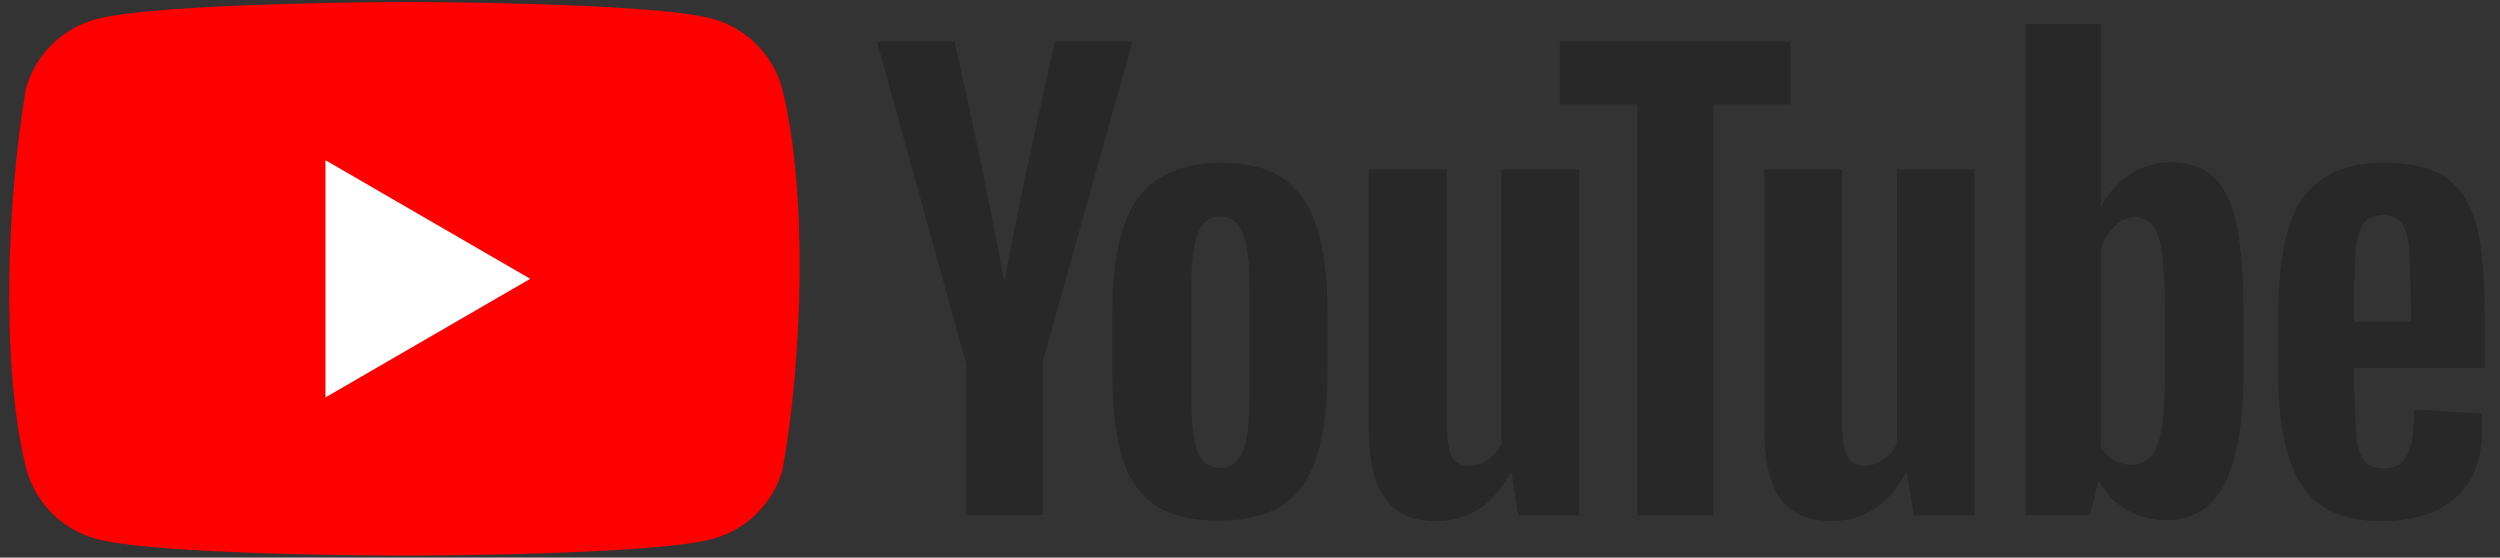 <svg width="269" height="60" viewBox="0 0 269 60" fill="none" xmlns="http://www.w3.org/2000/svg">
<rect x="0" y="0" width="269" height="60" fill="#333333" stroke="none"/>
<path d="M84.163 9.546C83.675 7.743 82.723 6.099 81.403 4.778C80.082 3.458 78.439 2.506 76.636 2.018C70.036 0.218 43.472 0.218 43.472 0.218C43.472 0.218 16.908 0.273 10.308 2.073C8.506 2.561 6.862 3.512 5.541 4.833C4.221 6.154 3.269 7.797 2.781 9.6C0.785 21.327 0.01 39.196 2.836 50.455C3.323 52.258 4.275 53.901 5.596 55.222C6.916 56.542 8.56 57.494 10.363 57.982C16.963 59.782 43.527 59.782 43.527 59.782C43.527 59.782 70.09 59.782 76.69 57.982C78.493 57.494 80.137 56.542 81.457 55.222C82.778 53.901 83.73 52.258 84.218 50.455C86.323 38.711 86.972 20.853 84.163 9.546Z" fill="#FF0000"/>
<path d="M35.018 42.764L57.054 30L35.018 17.236V42.764Z" fill="white"/>
<path d="M124.309 54.382C122.618 53.236 121.418 51.491 120.709 49.091C120 46.691 119.672 43.528 119.672 39.546V34.146C119.672 30.164 120.054 26.891 120.872 24.491C121.691 22.037 122.945 20.291 124.691 19.2C126.436 18.109 128.672 17.509 131.454 17.509C134.181 17.509 136.418 18.055 138.054 19.2C139.691 20.346 140.945 22.091 141.709 24.491C142.472 26.891 142.854 30.109 142.854 34.091V39.491C142.854 43.473 142.472 46.636 141.709 49.036C140.945 51.437 139.745 53.182 138.054 54.328C136.363 55.418 134.072 56.018 131.236 56.018C128.291 56.073 126 55.473 124.309 54.382V54.382ZM133.745 48.546C134.236 47.346 134.454 45.328 134.454 42.6V30.982C134.454 28.309 134.236 26.346 133.745 25.146C133.254 23.891 132.436 23.291 131.291 23.291C130.145 23.291 129.381 23.891 128.891 25.146C128.4 26.4 128.181 28.309 128.181 30.982V42.6C128.181 45.328 128.4 47.346 128.836 48.546C129.272 49.746 130.091 50.346 131.291 50.346C132.436 50.346 133.254 49.746 133.745 48.546V48.546ZM253.309 39.655V41.564L253.527 46.964C253.691 48.164 253.963 49.036 254.4 49.582C254.836 50.127 255.545 50.4 256.472 50.4C257.727 50.4 258.6 49.909 259.036 48.928C259.527 47.946 259.745 46.309 259.8 44.073L267.054 44.509C267.109 44.837 267.109 45.273 267.109 45.818C267.109 49.255 266.181 51.818 264.272 53.509C262.363 55.2 259.745 56.073 256.309 56.073C252.163 56.073 249.272 54.764 247.636 52.2C246 49.636 245.127 45.6 245.127 40.2V33.6C245.312 24.327 246.943 17.537 256.527 17.509C259.418 17.509 261.6 18.055 263.127 19.091C264.654 20.127 265.745 21.764 266.4 24C267.054 26.236 267.327 29.291 267.327 33.218V39.6H253.309V39.655ZM254.4 23.946C253.963 24.491 253.691 25.309 253.527 26.509C253.363 27.709 253.309 31.964 253.309 31.964V34.636H259.418V31.964C259.418 34.636 259.363 27.764 259.2 26.509C259.036 25.255 258.763 24.382 258.327 23.891C257.891 23.4 257.236 23.127 256.363 23.127C255.436 23.182 254.781 23.455 254.4 23.946V23.946ZM103.909 38.946L94.363 4.473H102.709C102.709 4.473 106.609 21.764 107.945 29.891H108.163C109.68 21.262 113.509 4.473 113.509 4.473H121.854L112.2 38.891V55.418H103.963V38.946H103.909Z" fill="#282828"/>
<path d="M169.908 18.218V55.473H163.362L162.653 50.891H162.49C160.69 54.327 158.017 56.073 154.471 56.073C148.051 56.056 147.337 50.618 147.271 46.036V18.218H155.671V45.545C155.671 47.182 155.835 48.382 156.217 49.091C156.991 50.607 158.999 50.22 160.09 49.473C160.719 49.047 161.227 48.464 161.562 47.782V18.218H169.908Z" fill="#282828"/>
<path d="M192.709 11.236H184.363V55.473H176.181V11.236H167.836V4.473H192.654V11.236H192.709ZM240.654 24.164C240.163 21.818 239.345 20.127 238.2 19.036C237.054 18 235.527 17.455 233.509 17.455C231.974 17.451 230.473 17.907 229.2 18.764C227.836 19.636 226.854 20.782 226.09 22.2H226.036V2.564H217.963V55.418H224.89L225.763 51.873H225.927C226.594 53.121 227.595 54.16 228.818 54.873C230.127 55.582 231.545 55.964 233.127 55.964C235.963 55.964 238.036 54.655 239.4 52.036C240.709 49.418 241.418 45.327 241.418 39.818V33.927C241.418 29.782 241.145 26.509 240.654 24.164V24.164ZM232.963 39.382C232.963 42.109 232.854 44.236 232.636 45.764C232.418 47.291 232.036 48.382 231.49 49.036C230.945 49.691 230.236 50.018 229.363 50.018C227.672 49.964 226.712 49.2 226.036 48.055V26.891C226.309 25.855 226.8 25.036 227.509 24.382C228.709 23.035 230.76 23.018 231.709 24.382C232.2 25.036 232.472 26.182 232.69 27.764C232.854 29.346 232.963 31.582 232.963 34.527V39.382Z" fill="#282828"/>
<path d="M212.455 18.218V55.473H205.909L205.2 50.891H205.037C203.237 54.327 200.564 56.073 197.018 56.073C190.598 56.056 189.884 50.618 189.818 46.036V18.218H198.218V45.545C198.218 47.182 198.382 48.382 198.764 49.091C199.538 50.607 201.546 50.22 202.637 49.473C203.266 49.047 203.774 48.464 204.109 47.782V18.218H212.455Z" fill="#282828"/>
</svg>
